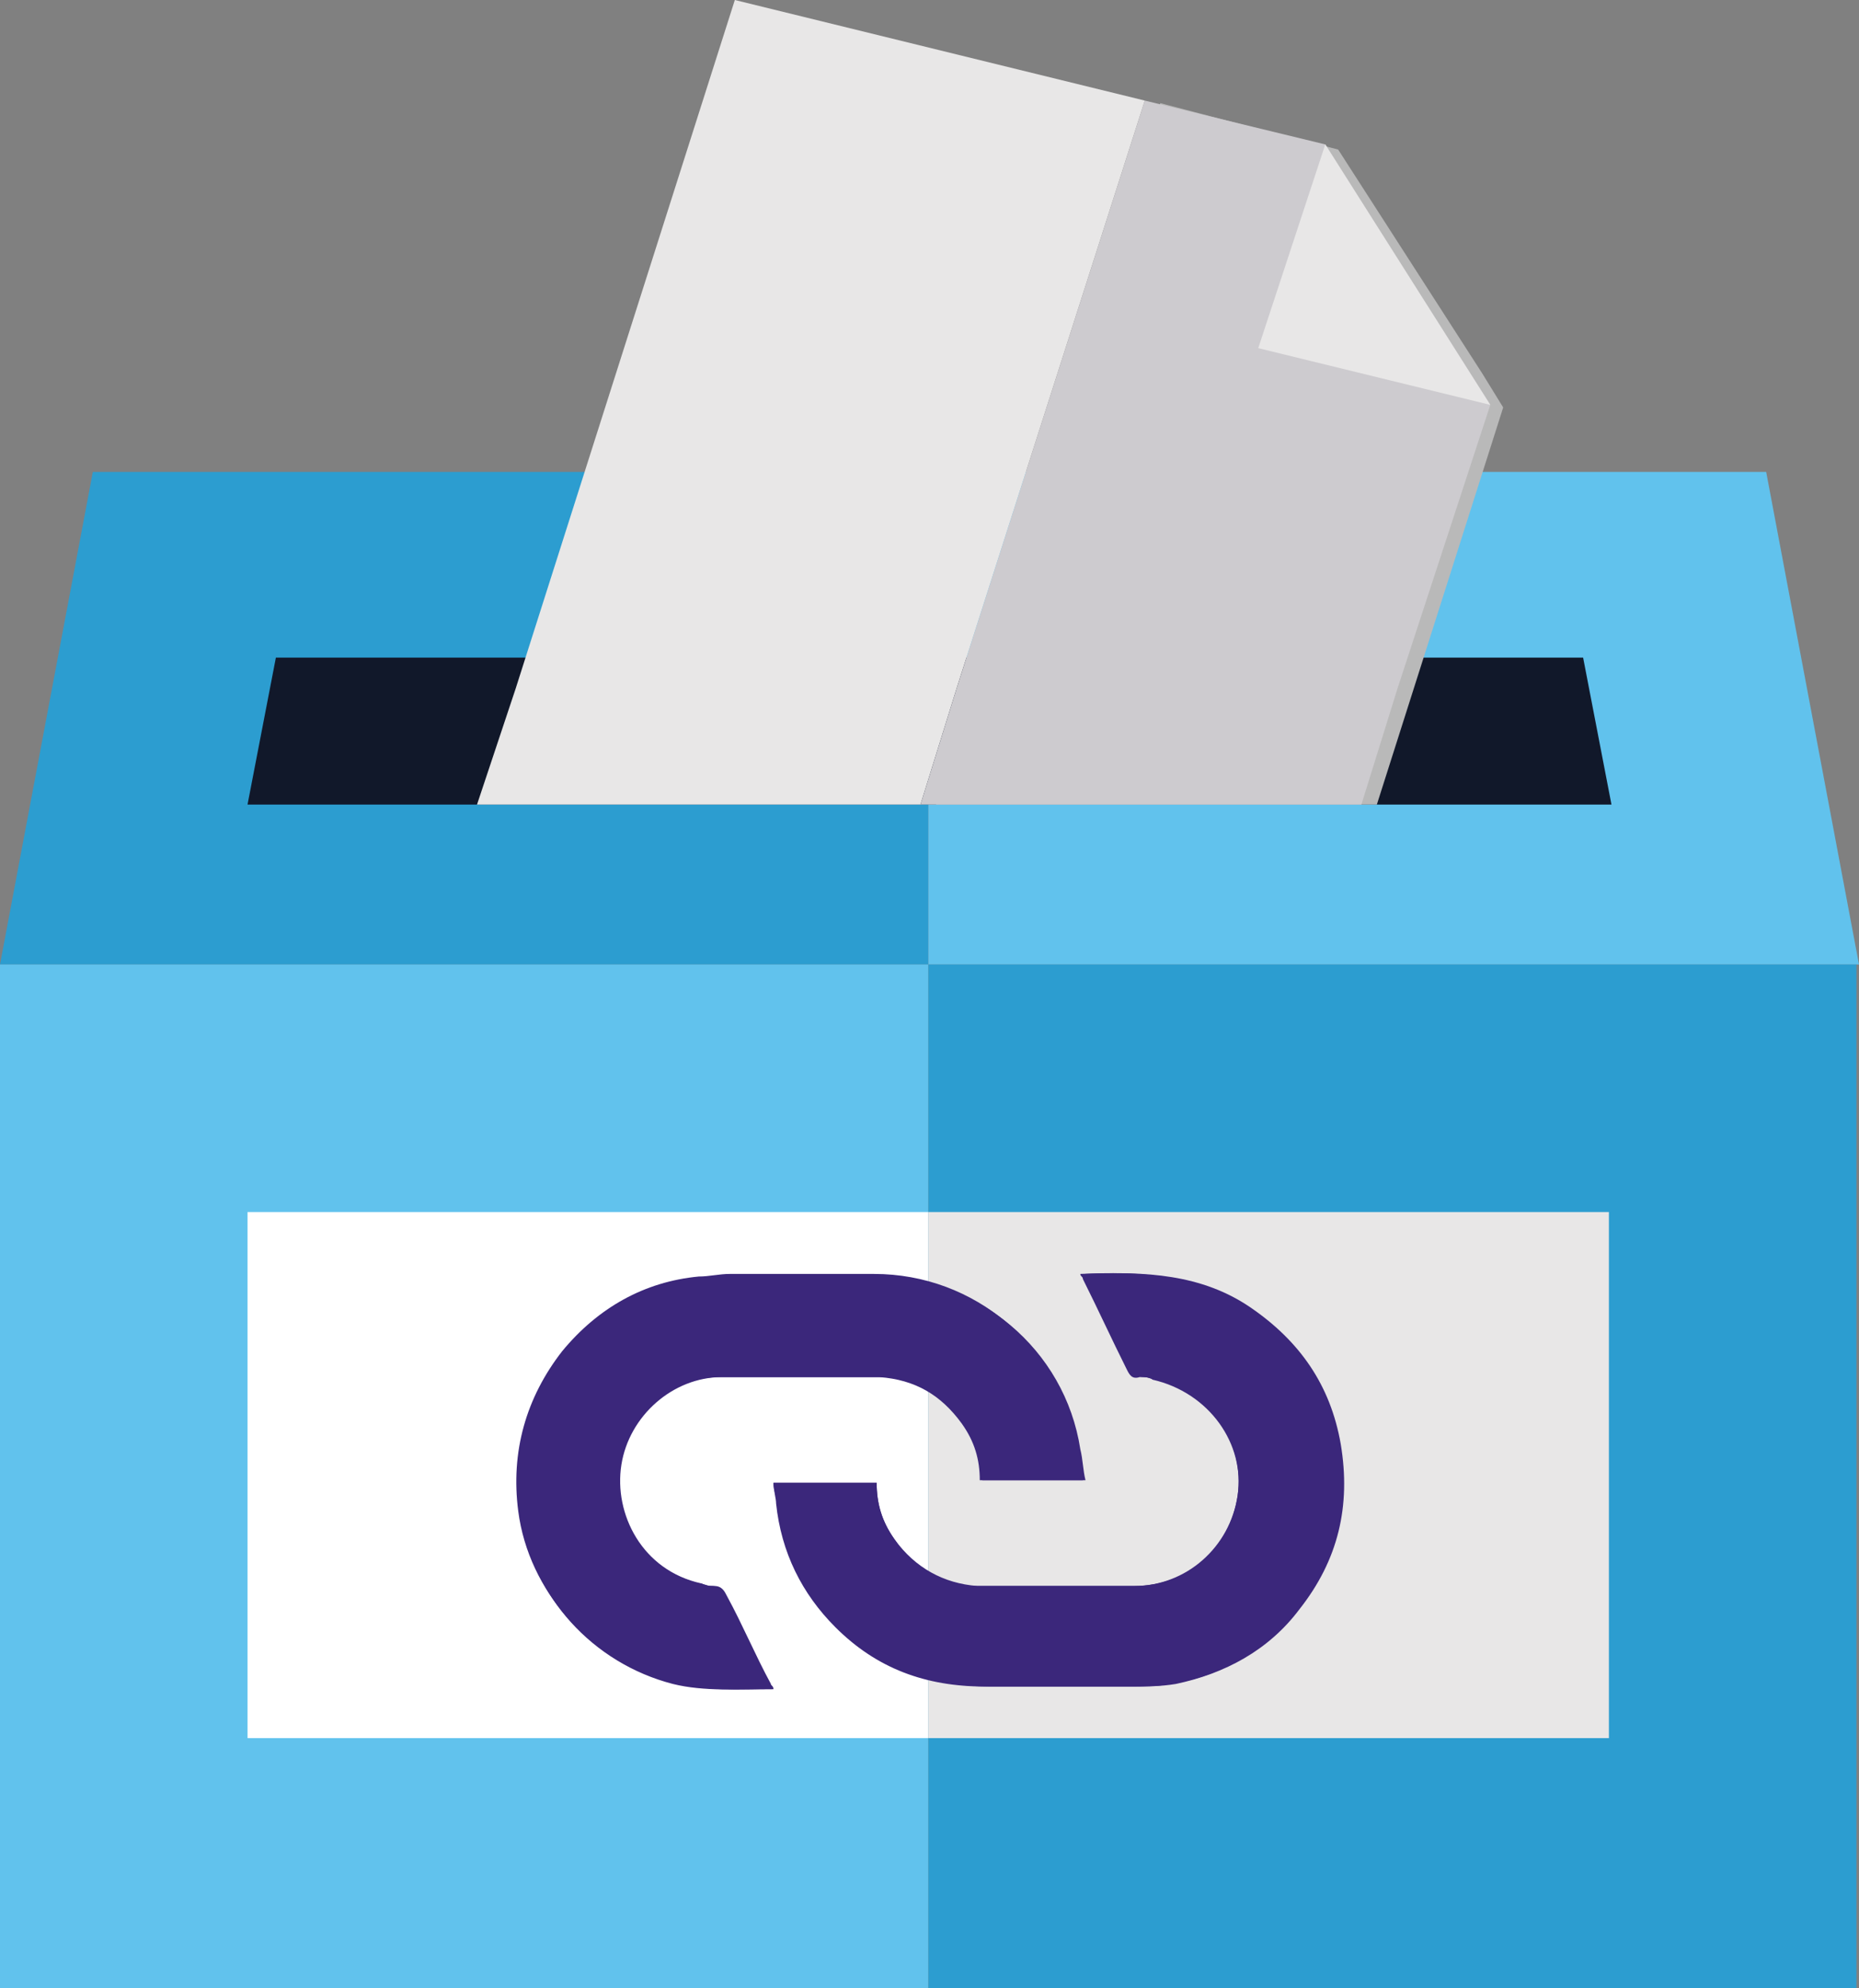 <?xml version="1.0" encoding="utf-8"?>
<!-- Generator: Adobe Illustrator 27.4.0, SVG Export Plug-In . SVG Version: 6.00 Build 0)  -->
<svg version="1.1" id="Capa_1" xmlns="http://www.w3.org/2000/svg" xmlns:xlink="http://www.w3.org/1999/xlink" x="0px" y="0px"
	 viewBox="0 0 72.1 77.1" style="enable-background:new 0 0 72.1 77.1;" xml:space="preserve">
<rect x="0" y="0" width="72.1" height="77.1" fill="#808080" stroke="none"/>
<style type="text/css">
	.st0{fill:#61C2ED;}
	.st1{fill:#2C9DD0;}
	.st2{fill:#11182A;}
	.st3{fill:#FFFFFF;}
	.st4{fill:#E8E7E7;}
	.st5{fill:#B9B9B9;}
	.st6{fill:#CDCBCF;}
	.st7{fill:#3B277B;}
</style>
<g>
	<g>
		<g>
			<polygon class="st0" points="68.5,18.3 36,18.3 36,37.4 72.1,37.4 			"/>
			<polygon class="st1" points="3.6,18.3 0,37.4 36,37.4 36,18.3 			"/>
		</g>
		<polygon class="st2" points="62.5,31.2 9.6,31.2 10.7,25.5 61.4,25.5 		"/>
		<g>
			<rect x="36" y="37.4" class="st1" width="36" height="39.7"/>
			<rect y="37.4" class="st0" width="36" height="39.7"/>
		</g>
		<g>
			<rect x="9.6" y="47" class="st3" width="26.4" height="20.4"/>
			<rect x="36" y="47" class="st4" width="26.4" height="20.4"/>
		</g>
		<g>
			<g>
				<polygon class="st5" points="58.3,15.8 57.5,14.5 51.9,5.8 45,4 37.7,26.8 36.3,31.2 53.4,31.2 54.8,26.8 58.3,15.8 58.3,15.8 
									"/>
				<g>
					<polygon class="st4" points="44.4,3.9 37.1,26.7 35.7,31.2 18.5,31.2 20,26.7 28.5,0 					"/>
					<polygon class="st6" points="57.8,15.7 54.2,26.7 52.8,31.2 35.7,31.2 37.1,26.7 44.4,3.9 51.4,5.6 					"/>
				</g>
				<polygon class="st4" points="48.8,13.5 57.8,15.7 51.4,5.6 				"/>
			</g>
		</g>
	</g>
	<g id="JCjG69_2_">
		<g id="XMLID_470_">
			<path id="XMLID_473_" class="st7" d="M30,57.5c0,0.3,0.1,0.6,0.1,0.8c0.2,1.9,1,3.5,2.3,4.8c1.6,1.6,3.5,2.3,5.8,2.3
				c1.8,0,3.7,0,5.5,0c0.6,0,1.2,0,1.7-0.1c2-0.3,3.6-1.3,4.8-2.9c1.5-1.9,2.1-4,1.6-6.4c-0.4-2.3-1.6-4-3.5-5.3
				c-1.9-1.3-4.1-1.4-6.4-1.3c0,0.1,0.1,0.1,0.1,0.2c0.6,1.2,1.1,2.3,1.7,3.5c0.1,0.2,0.2,0.4,0.5,0.3c0.2,0,0.4,0,0.5,0.1
				C46.9,54,48.3,56,48,58c-0.3,2-1.9,3.5-4,3.5c-2,0-4.1,0-6.1,0c-1.4,0-2.4-0.6-3.2-1.8c-0.5-0.7-0.7-1.4-0.7-2.2
				C32.7,57.5,31.4,57.5,30,57.5z M30,65.5c-0.1-0.1-0.1-0.2-0.1-0.2c-0.6-1.1-1.1-2.3-1.7-3.4c-0.1-0.2-0.2-0.4-0.5-0.4
				c-0.2,0-0.3,0-0.5-0.1c-2.3-0.5-3.4-2.7-3.1-4.6c0.3-1.9,2-3.4,3.9-3.4c2.1,0,4.2,0,6.2,0c1.3,0,2.4,0.6,3.2,1.8
				c0.5,0.7,0.7,1.4,0.7,2.2c1.3,0,2.7,0,4,0C42,57,42,56.6,41.9,56.2c-0.6-3.9-4-6.7-7.9-6.7c-1.9,0-3.8,0-5.6,0
				c-0.4,0-0.8,0-1.2,0.1c-2.2,0.2-4,1.2-5.3,2.9c-1.5,1.8-2,3.9-1.7,6.2c0.4,3.2,2.8,5.8,5.9,6.6C27.3,65.6,28.7,65.5,30,65.5z"/>
			<path id="XMLID_472_" class="st7" d="M30,57.5c1.4,0,2.7,0,4,0c0,0.8,0.2,1.5,0.7,2.2c0.8,1.1,1.9,1.7,3.2,1.8c2,0,4.1,0,6.1,0
				c2,0,3.7-1.5,4-3.5c0.3-2.1-1.1-4-3.1-4.5c-0.2,0-0.4-0.1-0.5-0.1c-0.3,0-0.4-0.1-0.5-0.3c-0.6-1.2-1.1-2.3-1.7-3.5
				c0-0.1-0.1-0.1-0.1-0.2c2.3-0.1,4.5,0,6.4,1.3c1.9,1.3,3.1,3,3.5,5.3c0.4,2.4-0.1,4.5-1.6,6.4c-1.2,1.6-2.9,2.5-4.8,2.9
				c-0.6,0.1-1.2,0.1-1.7,0.1c-1.8,0-3.7,0-5.5,0c-2.2,0-4.2-0.7-5.8-2.3c-1.3-1.3-2.1-2.9-2.3-4.8C30.1,58.1,30,57.8,30,57.5z"/>
			<path id="XMLID_471_" class="st7" d="M30,65.5c-1.4,0-2.7,0.1-4-0.3c-3.1-0.8-5.5-3.5-5.9-6.6c-0.3-2.3,0.3-4.4,1.7-6.2
				c1.4-1.7,3.2-2.7,5.3-2.9c0.4,0,0.8-0.1,1.2-0.1c1.9,0,3.8,0,5.6,0c3.9,0,7.2,2.8,7.9,6.7c0.1,0.4,0.1,0.9,0.2,1.3
				c-1.4,0-2.7,0-4,0c0-0.8-0.2-1.5-0.7-2.2c-0.8-1.1-1.8-1.7-3.2-1.8c-2.1,0-4.2,0-6.2,0c-1.9,0-3.6,1.5-3.9,3.4
				c-0.3,1.9,0.8,4,3.1,4.6c0.2,0,0.3,0.1,0.5,0.1c0.3,0,0.4,0.2,0.5,0.4c0.6,1.1,1.1,2.3,1.7,3.4C29.9,65.3,30,65.4,30,65.5z"/>
		</g>
	</g>
</g>
</svg>
